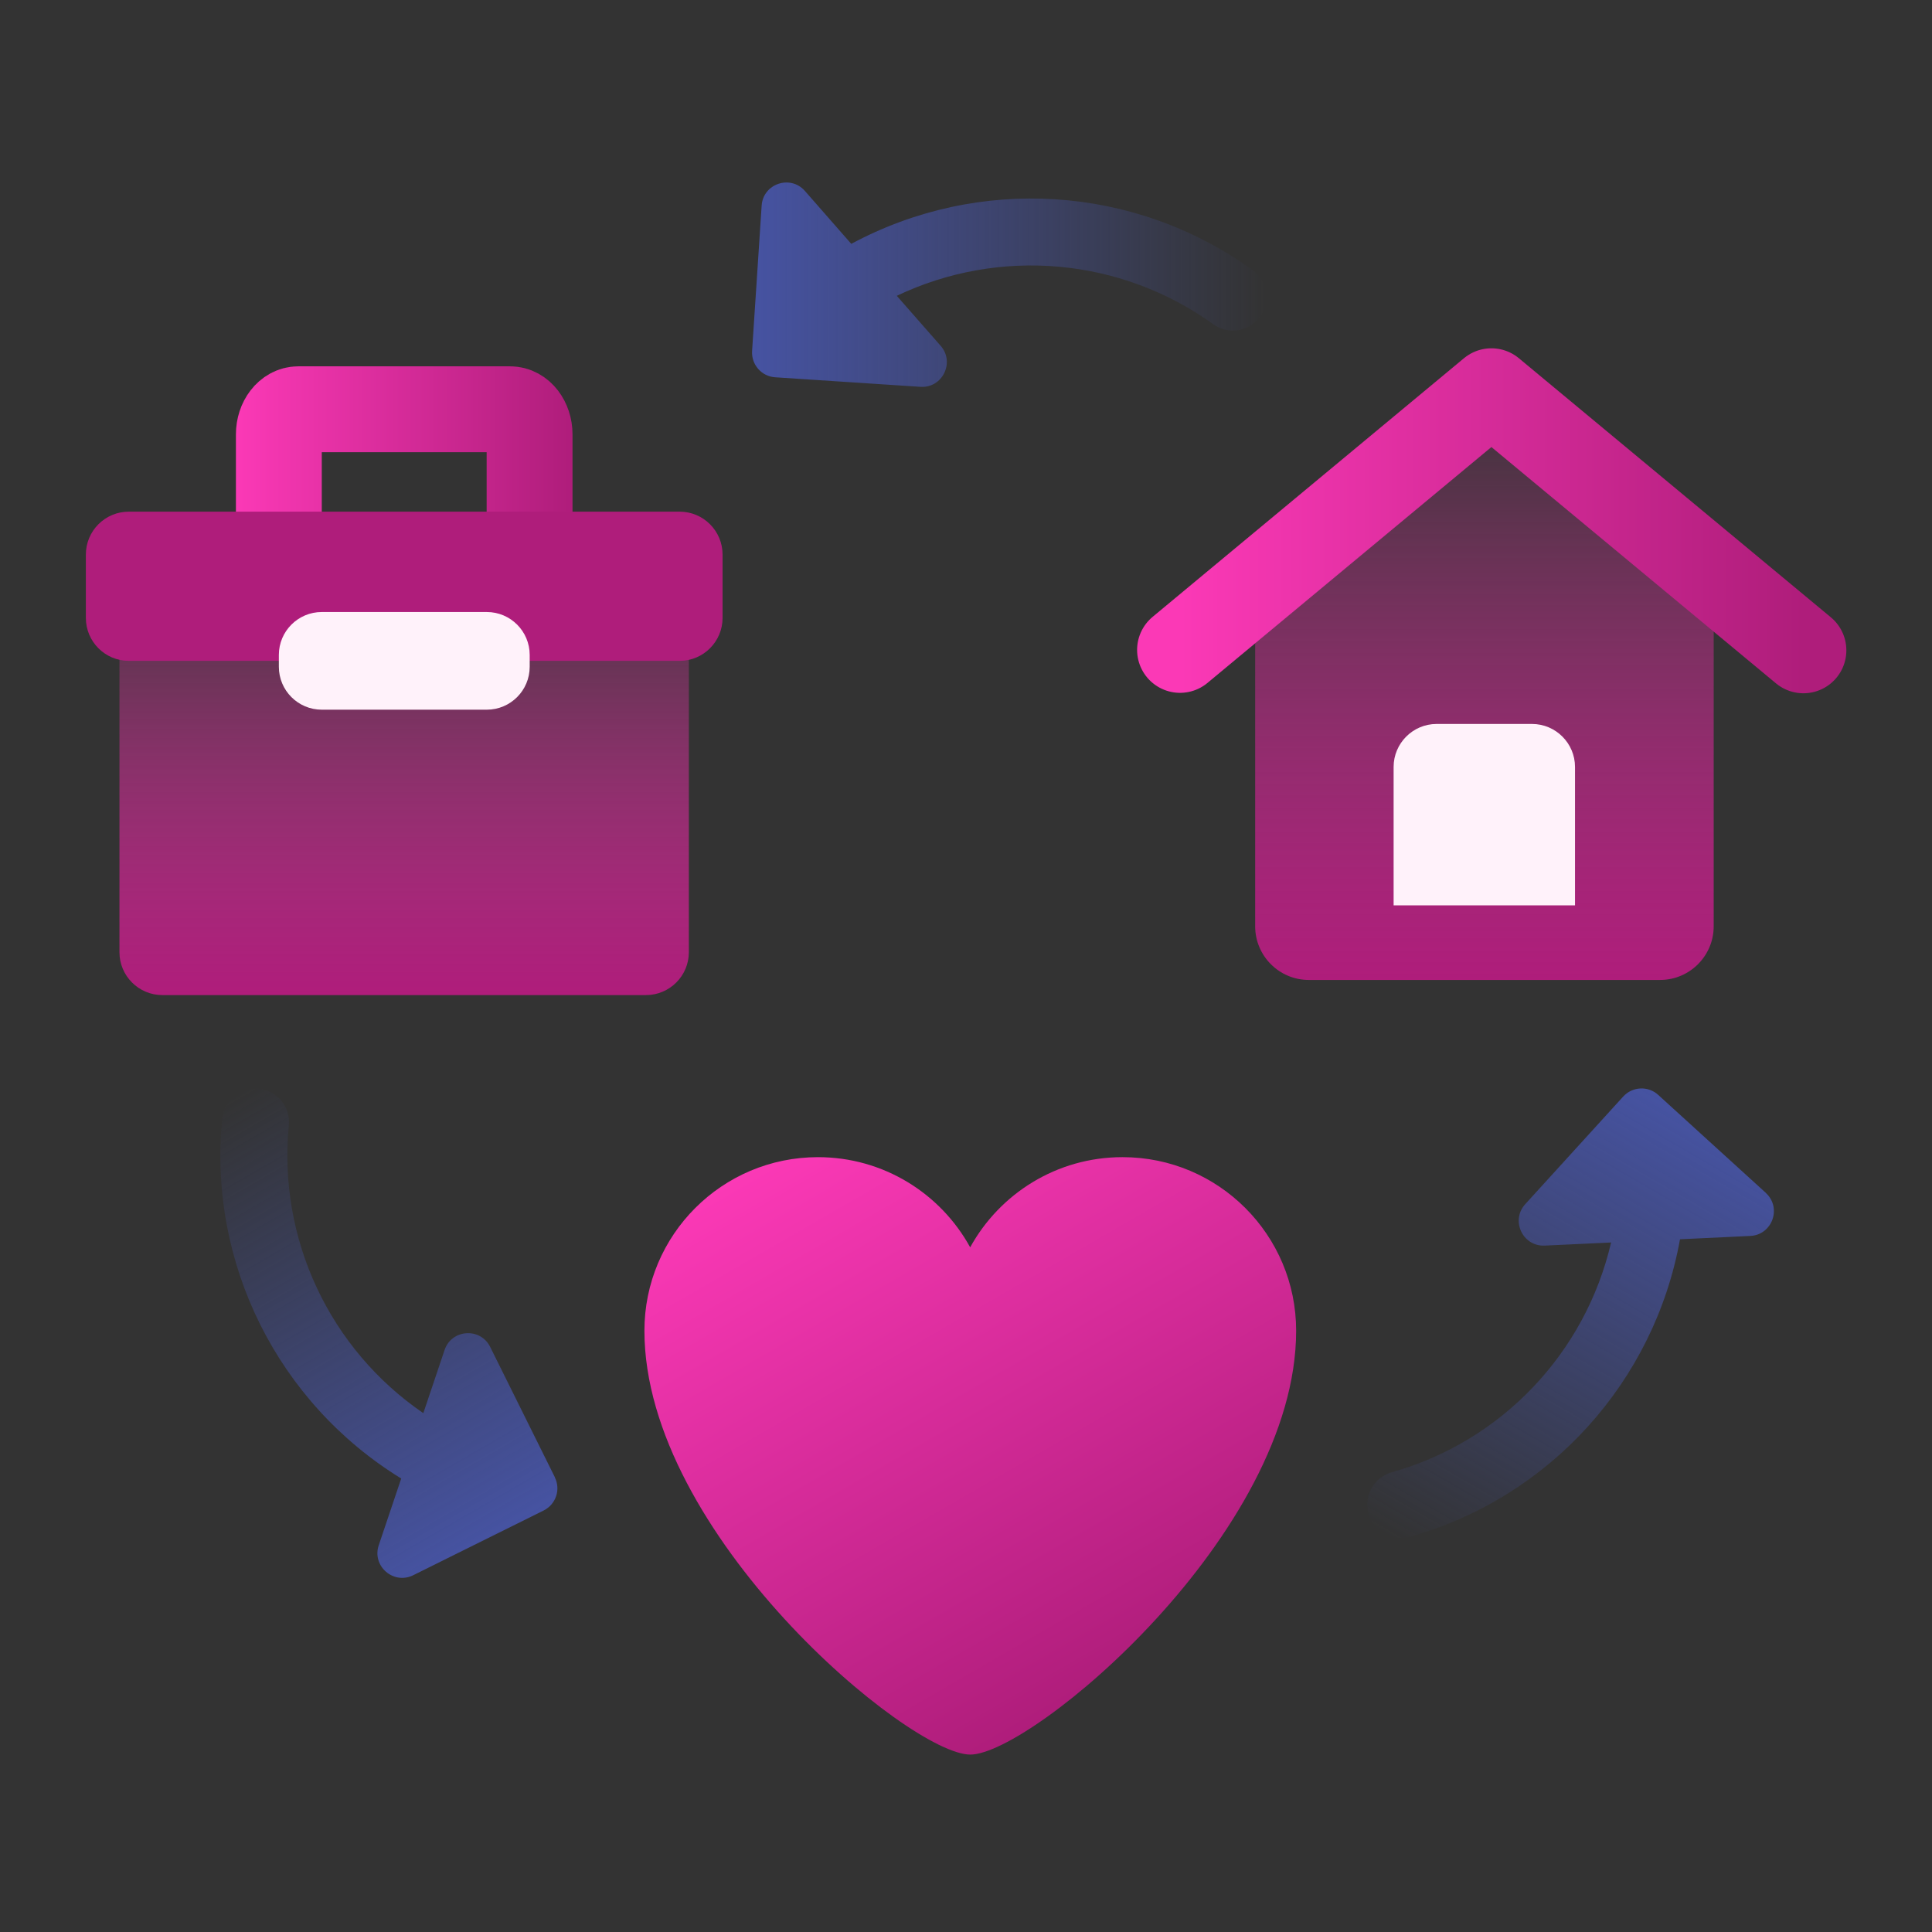 <svg width="180" height="180" viewBox="0 0 180 180" fill="none" xmlns="http://www.w3.org/2000/svg">
<rect x="0" y="0" width="180" height="180" fill="#333333" stroke="none"/>
<g clip-path="url(#clip0_2021_48078)">
<path d="M116.671 25.14C105.671 17.22 91.171 16.34 79.311 22.72L74.991 17.79C73.641 16.25 71.091 17.11 70.961 19.16L70.071 32.7C69.991 33.97 70.951 35.07 72.221 35.15L85.751 36.04C87.801 36.18 88.991 33.76 87.641 32.22L83.551 27.56C93.071 23.03 104.371 23.97 113.041 30.21C114.441 31.22 116.391 30.9 117.391 29.5C118.401 28.1 118.081 26.15 116.681 25.15L116.671 25.14Z" fill="url(#paint0_linear_2021_48078)"/>
<path d="M51.7 137.64L45.669 125.49C44.76 123.65 42.069 123.83 41.419 125.78L39.44 131.66C30.739 125.71 25.88 115.46 26.91 104.84C27.079 103.13 25.82 101.6 24.11 101.43C22.399 101.26 20.869 102.52 20.7 104.23C19.38 117.72 25.91 130.7 37.38 137.75L35.289 143.96C34.63 145.91 36.66 147.67 38.499 146.76L50.65 140.73C51.789 140.16 52.26 138.78 51.69 137.64H51.7Z" fill="url(#paint1_linear_2021_48078)"/>
<path d="M164.522 111.14L154.492 102.01C153.552 101.15 152.092 101.22 151.232 102.16L142.102 112.19C140.722 113.71 141.862 116.14 143.912 116.05L150.102 115.76C147.712 126.02 139.942 134.28 129.662 137.17C128.002 137.64 127.042 139.36 127.502 141.02C127.972 142.68 129.692 143.64 131.352 143.18C144.402 139.51 154.132 128.71 156.522 115.46L163.072 115.15C165.122 115.05 166.032 112.52 164.512 111.14H164.522Z" fill="url(#paint2_linear_2021_48078)"/>
<path d="M11.129 58.38H64.179V88.71C64.179 90.92 62.389 92.71 60.179 92.71H15.129C12.919 92.71 11.129 90.92 11.129 88.71V58.38Z" fill="url(#paint3_linear_2021_48078)"/>
<path d="M25.98 52.46V40.47C25.98 39.18 26.791 38.13 27.791 38.13H47.531C48.531 38.13 49.34 39.18 49.34 40.47V52.46" stroke="url(#paint4_linear_2021_48078)" stroke-width="8" stroke-miterlimit="10"/>
<path d="M63.32 47.67H12C9.791 47.67 8 49.461 8 51.67V57.57C8 59.779 9.791 61.57 12 61.57H63.32C65.529 61.57 67.32 59.779 67.32 57.57V51.67C67.32 49.461 65.529 47.67 63.32 47.67Z" fill="#AF1D7B"/>
<path d="M45.35 57.02H29.98C27.771 57.02 25.98 58.811 25.98 61.02V62.12C25.98 64.329 27.771 66.12 29.98 66.12H45.35C47.56 66.12 49.35 64.329 49.35 62.12V61.02C49.35 58.811 47.56 57.02 45.35 57.02Z" fill="#FFF2FA"/>
<path d="M159.661 86.3C159.661 89.06 157.421 91.3 154.661 91.3H121.941C119.181 91.3 116.941 89.06 116.941 86.3V55.09C116.941 53.71 117.511 52.38 118.521 51.44L134.881 36.12C136.801 34.32 139.791 34.32 141.721 36.12L158.081 51.44C159.091 52.39 159.661 53.71 159.661 55.09V86.3Z" fill="url(#paint5_linear_2021_48078)"/>
<path d="M146.74 84.35H129.84V71.45C129.84 69.25 131.64 67.45 133.84 67.45H142.74C144.94 67.45 146.74 69.25 146.74 71.45V84.35Z" fill="#FFF2FA"/>
<path d="M109.941 60.55L138.951 36.45L168.021 60.59" stroke="url(#paint6_linear_2021_48078)" stroke-width="8" stroke-linecap="round" stroke-linejoin="round"/>
<path d="M104.569 107.81C98.459 107.81 93.139 111.21 90.389 116.21C87.639 111.2 82.319 107.81 76.209 107.81C67.279 107.81 60.039 115.05 60.039 123.98C60.039 142.91 84.689 163.47 90.399 163.47C96.109 163.47 120.759 142.92 120.759 123.98C120.759 115.05 113.519 107.81 104.589 107.81H104.569Z" fill="url(#paint7_linear_2021_48078)"/>
</g>
<defs>
<linearGradient id="paint0_linear_2021_48078" x1="70.061" y1="26.52" x2="117.971" y2="26.52" gradientUnits="userSpaceOnUse">
<stop stop-color="#4653A2"/>
<stop offset="1" stop-color="#4653A2" stop-opacity="0"/>
</linearGradient>
<linearGradient id="paint1_linear_2021_48078" x1="45.3" y1="143.84" x2="21.349" y2="102.35" gradientUnits="userSpaceOnUse">
<stop stop-color="#4653A2"/>
<stop offset="1" stop-color="#4653A2" stop-opacity="0"/>
</linearGradient>
<linearGradient id="paint2_linear_2021_48078" x1="158.572" y1="104.31" x2="134.462" y2="146.06" gradientUnits="userSpaceOnUse">
<stop stop-color="#4653A2"/>
<stop offset="1" stop-color="#4653A2" stop-opacity="0"/>
</linearGradient>
<linearGradient id="paint3_linear_2021_48078" x1="37.659" y1="92.71" x2="37.659" y2="58.38" gradientUnits="userSpaceOnUse">
<stop stop-color="#AF1D7B"/>
<stop offset="1" stop-color="#FB39B6" stop-opacity="0.2"/>
</linearGradient>
<linearGradient id="paint4_linear_2021_48078" x1="21.98" y1="43.3" x2="53.34" y2="43.3" gradientUnits="userSpaceOnUse">
<stop stop-color="#FB39B6"/>
<stop offset="1" stop-color="#AF1D7B"/>
</linearGradient>
<linearGradient id="paint5_linear_2021_48078" x1="138.291" y1="91.3" x2="138.291" y2="34.77" gradientUnits="userSpaceOnUse">
<stop stop-color="#AF1D7B"/>
<stop offset="1" stop-color="#FB39B6" stop-opacity="0"/>
</linearGradient>
<linearGradient id="paint6_linear_2021_48078" x1="168.021" y1="48.52" x2="109.941" y2="48.52" gradientUnits="userSpaceOnUse">
<stop stop-color="#AF1D7B"/>
<stop offset="1" stop-color="#FB39B6"/>
</linearGradient>
<linearGradient id="paint7_linear_2021_48078" x1="107.179" y1="154.6" x2="78.079" y2="104.21" gradientUnits="userSpaceOnUse">
<stop stop-color="#AF1D7B"/>
<stop offset="1" stop-color="#FB39B6"/>
</linearGradient>
<clipPath id="clip0_2021_48078">
<rect width="164.02" height="146.47" fill="white" transform="translate(8 17)"/>
</clipPath>
</defs>
</svg>

